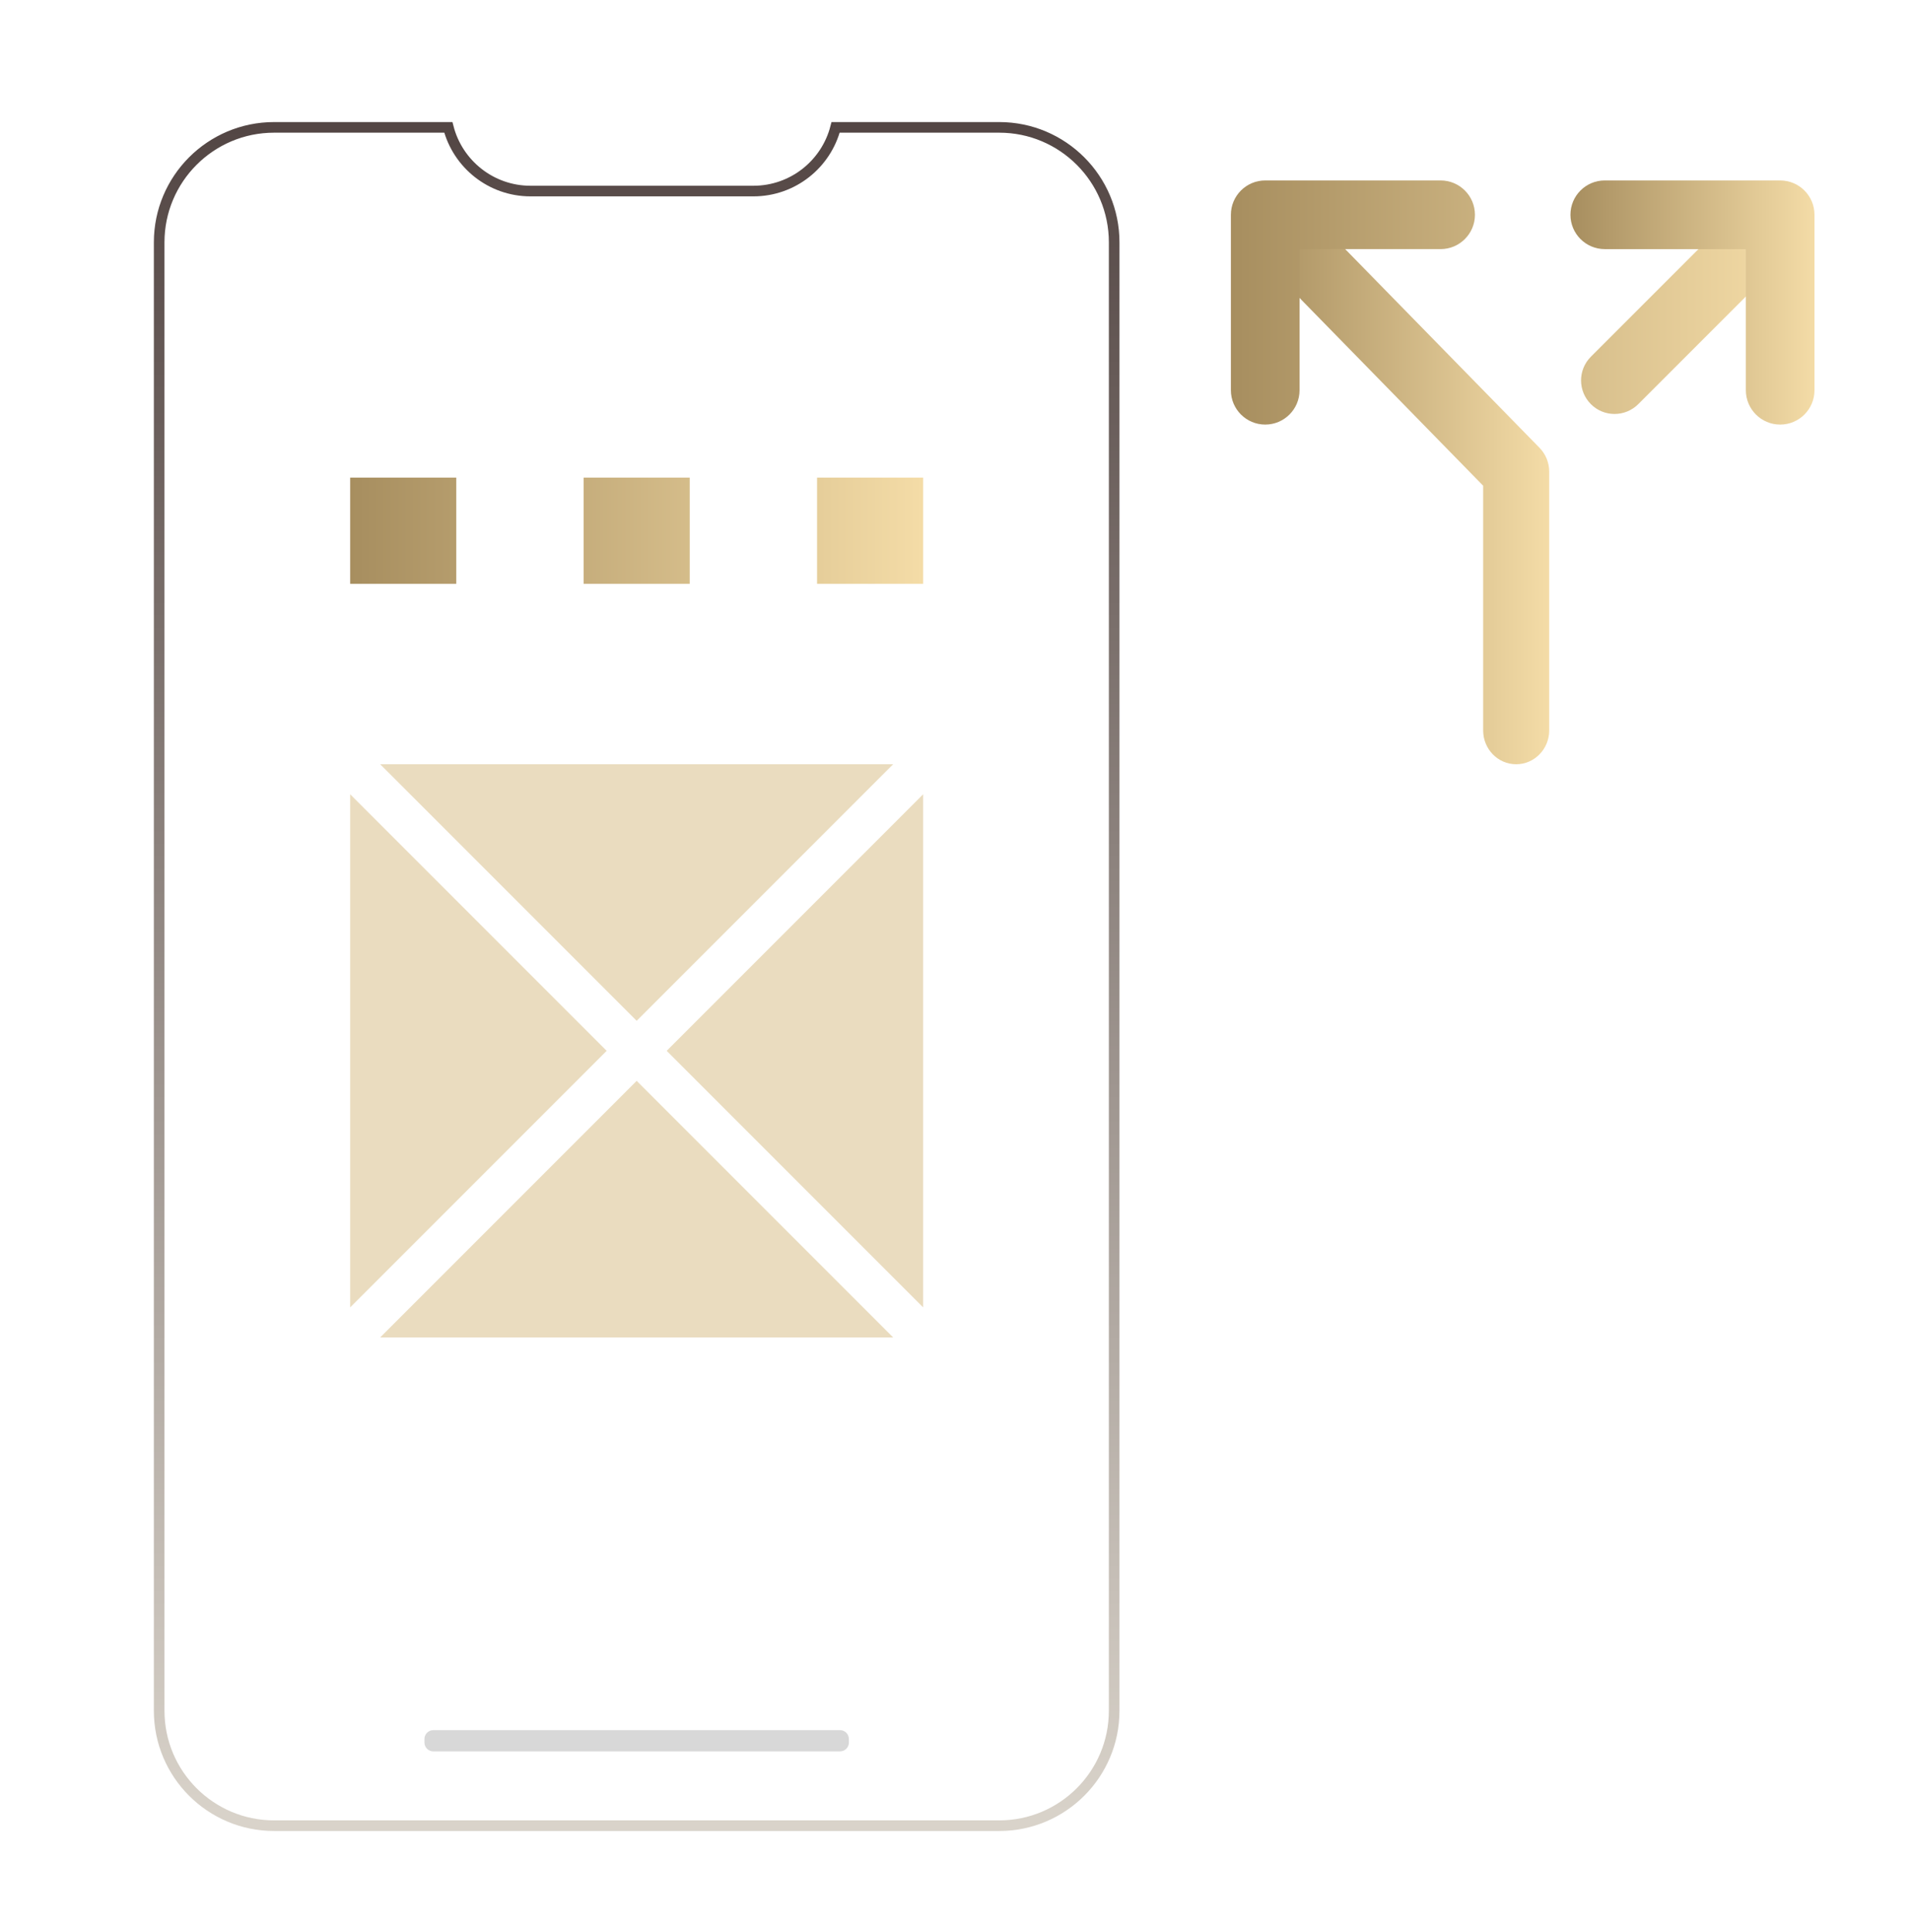 <svg width="180" height="182" viewBox="0 0 180 182" fill="none" xmlns="http://www.w3.org/2000/svg">
<path fill-rule="evenodd" clip-rule="evenodd" d="M94.167 12C100.15 12 105 16.85 105 22.834V161.167C105 167.15 100.15 172 94.167 172H25.833C19.85 172 15 167.15 15 161.167V22.834C15 16.85 19.85 12 25.833 12H42.252C43.14 15.45 46.272 18 50 18H71C74.728 18 77.86 15.45 78.748 12H94.167Z" stroke="url(#paint0_linear_369_894)"/>
<path d="M79.167 163H40.833C40.373 163 40 163.373 40 163.833V164.167C40 164.627 40.373 165 40.833 165H79.167C79.627 165 80 164.627 80 164.167V163.833C80 163.373 79.627 163 79.167 163Z" fill="#D8D8D8"/>
<path d="M43 45V55H33V45H43ZM65 45V55H55V45H65ZM87 45V55H77V45H87Z" fill="url(#paint1_linear_369_894)"/>
<path fill-rule="evenodd" clip-rule="evenodd" d="M60 101.828L84.17 126H35.829L60 101.828ZM33 74.828L57.172 99L33 123.172V74.828ZM87 74.828V123.172L62.828 99L87 74.828ZM84.172 72L60 96.172L35.827 72H84.172Z" fill="#EADCBF"/>
<path d="M142.885 72C141.168 72 139.775 70.575 139.775 68.82V45.76L118.91 24.43C117.695 23.188 117.695 21.174 118.91 19.932C120.126 18.689 122.096 18.689 123.311 19.932L145.088 42.19C145.672 42.788 146 43.594 146 44.437V68.816C145.996 70.576 144.602 72 142.885 72Z" fill="url(#paint2_linear_369_894)"/>
<path d="M119.235 40C117.449 40 116 38.55 116 36.765V20.235C116 18.449 117.45 17 119.235 17H135.765C137.551 17 139 18.45 139 20.235C139 22.02 137.55 23.469 135.765 23.469H122.47V36.765C122.47 38.551 121.02 40 119.235 40ZM152.157 39C151.348 39 150.54 38.693 149.925 38.074C148.692 36.84 148.692 34.841 149.925 33.607L163.608 19.925C164.841 18.692 166.841 18.692 168.075 19.925C169.308 21.159 169.308 23.158 168.075 24.392L154.392 38.074C153.773 38.693 152.965 39 152.157 39Z" fill="url(#paint3_linear_369_894)"/>
<path d="M167.765 40C165.98 40 164.531 38.55 164.531 36.765V23.47H151.235C149.449 23.47 148 22.02 148 20.235C148 18.449 149.445 17 151.235 17H167.765C169.551 17 171 18.45 171 20.235V36.765C171 38.551 169.55 40 167.765 40Z" fill="url(#paint4_linear_369_894)"/>
<defs>
<linearGradient id="paint0_linear_369_894" x1="60" y1="12" x2="60" y2="172" gradientUnits="userSpaceOnUse">
<stop stop-color="#534644"/>
<stop offset="1" stop-color="#D9D3CA"/>
</linearGradient>
<linearGradient id="paint1_linear_369_894" x1="87" y1="50" x2="33" y2="50" gradientUnits="userSpaceOnUse">
<stop stop-color="#F4DCA7"/>
<stop offset="1" stop-color="#A78E5F"/>
</linearGradient>
<linearGradient id="paint2_linear_369_894" x1="146" y1="45.5" x2="117.999" y2="45.5" gradientUnits="userSpaceOnUse">
<stop stop-color="#F4DCA7"/>
<stop offset="1" stop-color="#A78E5F"/>
</linearGradient>
<linearGradient id="paint3_linear_369_894" x1="169" y1="28.5" x2="116" y2="28.5" gradientUnits="userSpaceOnUse">
<stop stop-color="#F4DCA7"/>
<stop offset="1" stop-color="#A78E5F"/>
</linearGradient>
<linearGradient id="paint4_linear_369_894" x1="171" y1="28.5" x2="148" y2="28.5" gradientUnits="userSpaceOnUse">
<stop stop-color="#F4DCA7"/>
<stop offset="1" stop-color="#A78E5F"/>
</linearGradient>
</defs>
</svg>
